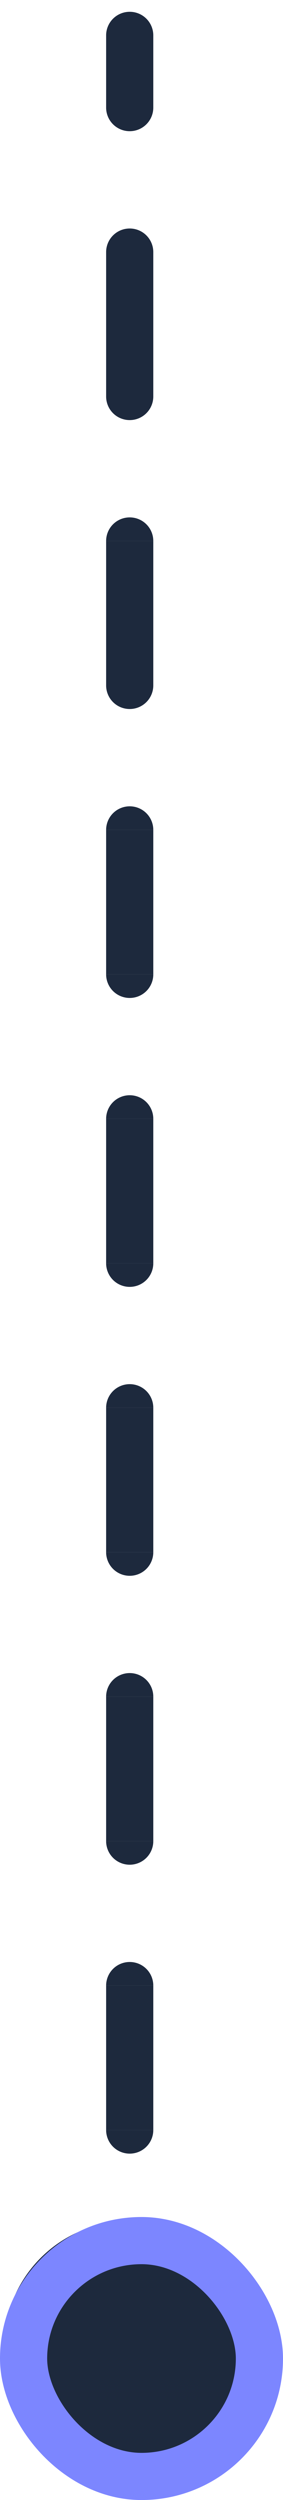 <svg xmlns="http://www.w3.org/2000/svg" width="12" height="106" fill="none"><path fill="url(#a)" d="M6.5 1.5a1 1 0 0 0-2 0zm-1 92.667a5.333 5.333 0 1 0 0 10.666 5.333 5.333 0 0 0 0-10.666m-1-89.604a1 1 0 0 0 2 0zm2 6.125a1 1 0 1 0-2 0zm-2 6.124a1 1 0 1 0 2 0zm2 6.125a1 1 0 1 0-2 0zm-2 6.125a1 1 0 1 0 2 0zm2 6.125a1 1 0 1 0-2 0zm-2 6.126a1 1 0 1 0 2 0zm2 6.124a1 1 0 1 0-2 0zm-2 6.126a1 1 0 1 0 2 0zm2 6.124a1 1 0 1 0-2 0zm-2 6.126a1 1 0 1 0 2 0zm2 6.124a1 1 0 1 0-2 0zm-2 6.126a1 1 0 1 0 2 0zm2 6.124a1 1 0 1 0-2 0zm-2 6.126a1 1 0 1 0 2 0zm2 6.124a1 1 0 1 0-2 0zM4.5 1.5v3.063h2V1.5zm0 9.188v6.124h2v-6.125zm0 12.25v6.125h2v-6.125zm0 12.25v6.124h2v-6.124zm0 12.25v6.124h2v-6.124zm0 12.25v6.124h2v-6.124zm0 12.25v6.124h2v-6.124zm0 12.25v6.124h2v-6.124zm0 12.25V99.5h2v-3.062z"/><rect width="10" height="10" x="1" y="95" fill="#1d293d" stroke="#7c86ff" stroke-width="2" rx="5"/><defs><linearGradient id="a" x1="5" x2="5" y1="-14" y2="99.5" gradientUnits="userSpaceOnUse"><stop stop-color="#1d293d"/><stop offset="1" stop-color="#1d293d"/></linearGradient></defs></svg>